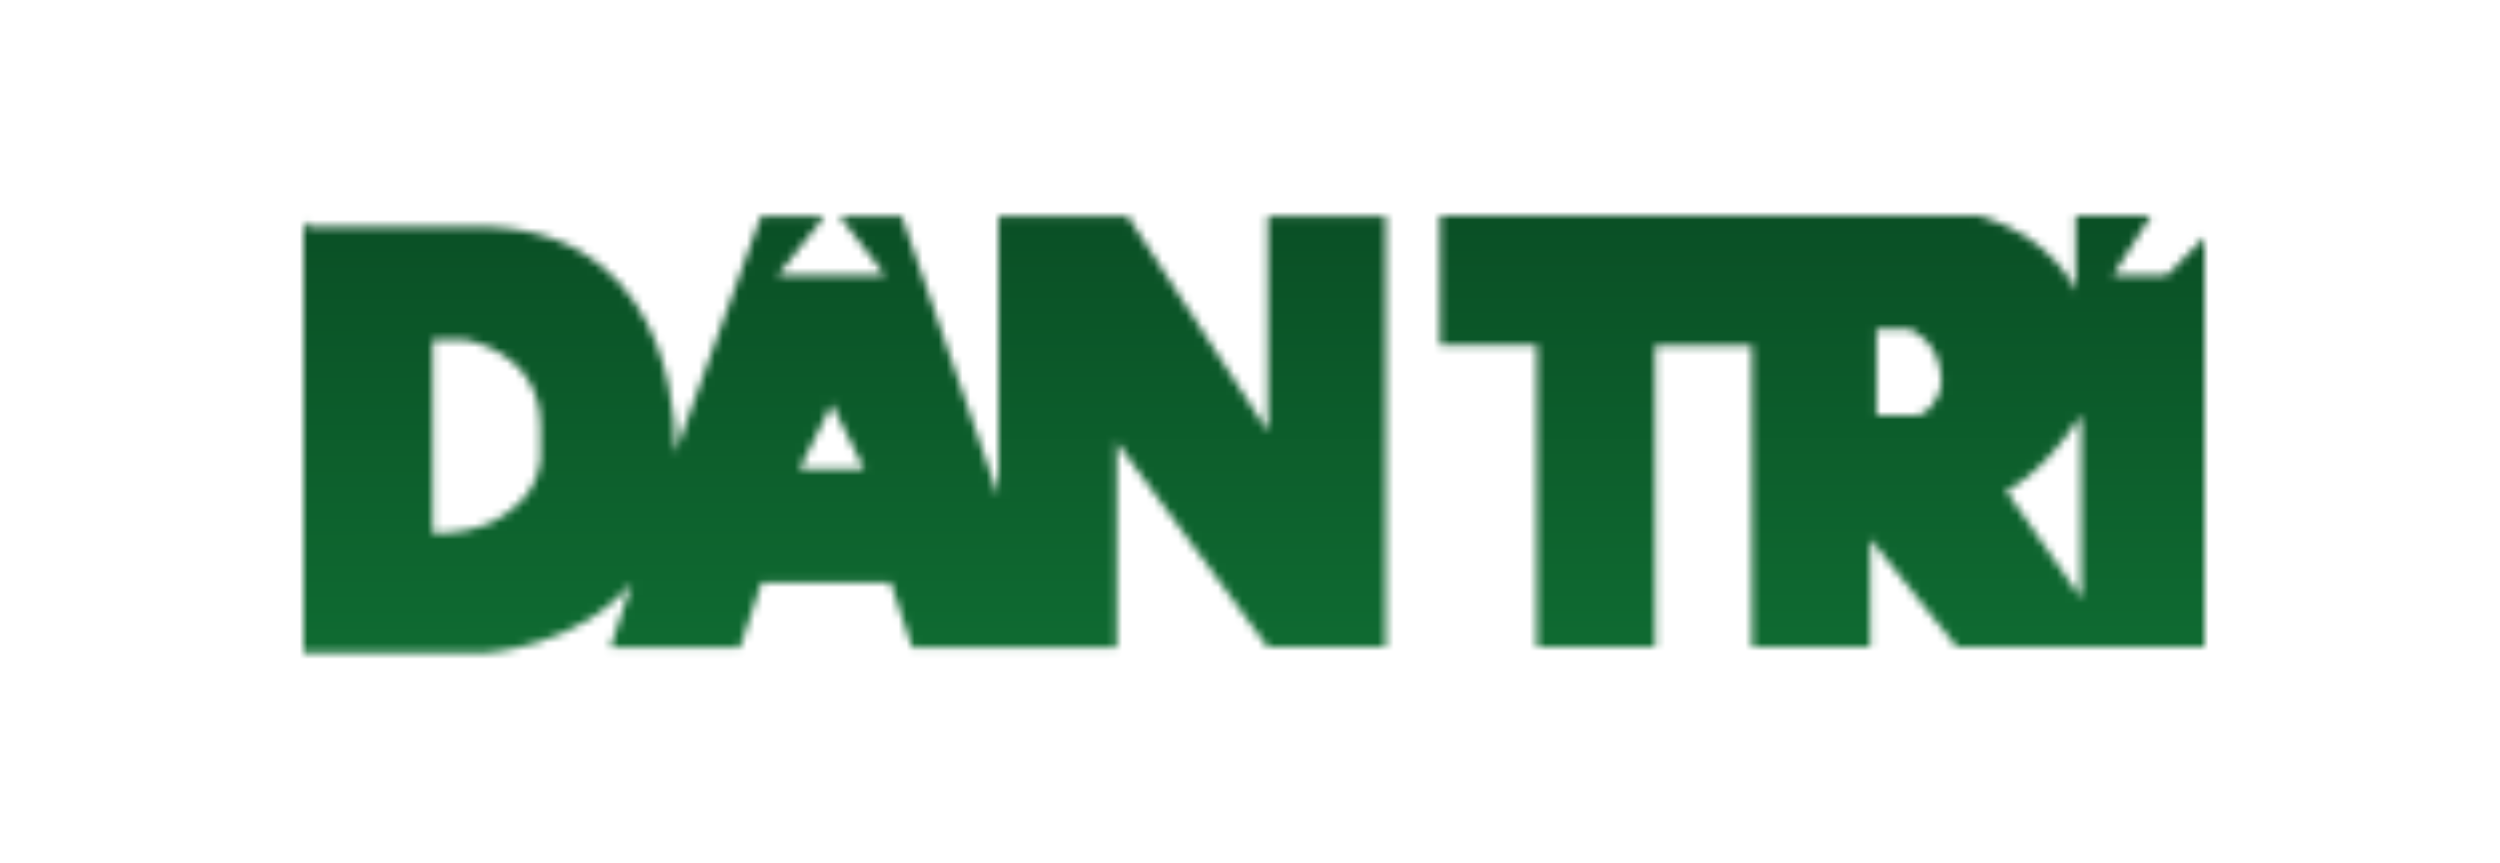<svg width="313" height="108" viewBox="0 0 313 108" fill="none" xmlns="http://www.w3.org/2000/svg">
<mask id="mask0_8919_1644" style="mask-type:luminance" maskUnits="userSpaceOnUse" x="38" y="27" width="136" height="55">
<path d="M158.744 27.057V54.041L141.192 27.057H125.013V62.102L112.893 27.057H105.118L110.835 34.489H97.343L102.717 27.743L103.174 27.057H95.285L84.537 56.728C84.537 56.728 85.909 29.744 61.611 28.429H38.686L38 27.743V81.712H60.925C60.925 81.712 72.416 81.025 79.106 72.964L76.418 81.083H92.655L95.342 72.964H111.521L114.208 81.083H139.82V55.356L158.687 80.968H173.494V27.057H158.744ZM67.671 57.357C67.671 57.357 67.671 61.416 63.612 64.103C63.612 64.103 60.925 66.79 54.179 66.79V42.55H58.238C58.238 42.55 67.671 43.922 67.671 53.355V57.357ZM100.087 58.729L104.146 50.611L108.205 58.729H100.087Z" fill="white"/>
</mask>
<g mask="url(#mask0_8919_1644)">
<path d="M278.116 26.371H36.685V83.027H278.116V26.371Z" fill="url(#paint0_linear_8919_1644)"/>
</g>
<mask id="mask1_8919_1644" style="mask-type:luminance" maskUnits="userSpaceOnUse" x="180" y="27" width="96" height="55">
<path d="M271.312 34.432H264.566L269.311 27H259.878V36.433C259.878 36.433 257.191 29.687 247.758 27H180.297V43.179H192.417V80.969H207.224V43.236H219.344V81.026H234.151V67.477L244.957 80.969H276V29.744L271.312 34.432ZM240.326 51.983H234.952V41.178H239.011C239.011 41.178 243.07 42.55 243.07 47.924C243.013 47.924 243.013 50.669 240.326 51.983ZM260.564 74.909L251.131 61.416C251.131 61.416 255.19 60.044 260.564 51.983V74.909Z" fill="white"/>
</mask>
<g mask="url(#mask1_8919_1644)">
<path d="M278.115 26.371H36.685V83.027H278.115V26.371Z" fill="url(#paint1_linear_8919_1644)"/>
</g>
<defs>
<linearGradient id="paint0_linear_8919_1644" x1="157.338" y1="26.489" x2="157.416" y2="83.463" gradientUnits="userSpaceOnUse">
<stop stop-color="#0A4F25"/>
<stop offset="1" stop-color="#0F6C32"/>
</linearGradient>
<linearGradient id="paint1_linear_8919_1644" x1="157.337" y1="26.489" x2="157.415" y2="83.463" gradientUnits="userSpaceOnUse">
<stop stop-color="#0A4F25"/>
<stop offset="1" stop-color="#0F6C32"/>
</linearGradient>
</defs>
</svg>
